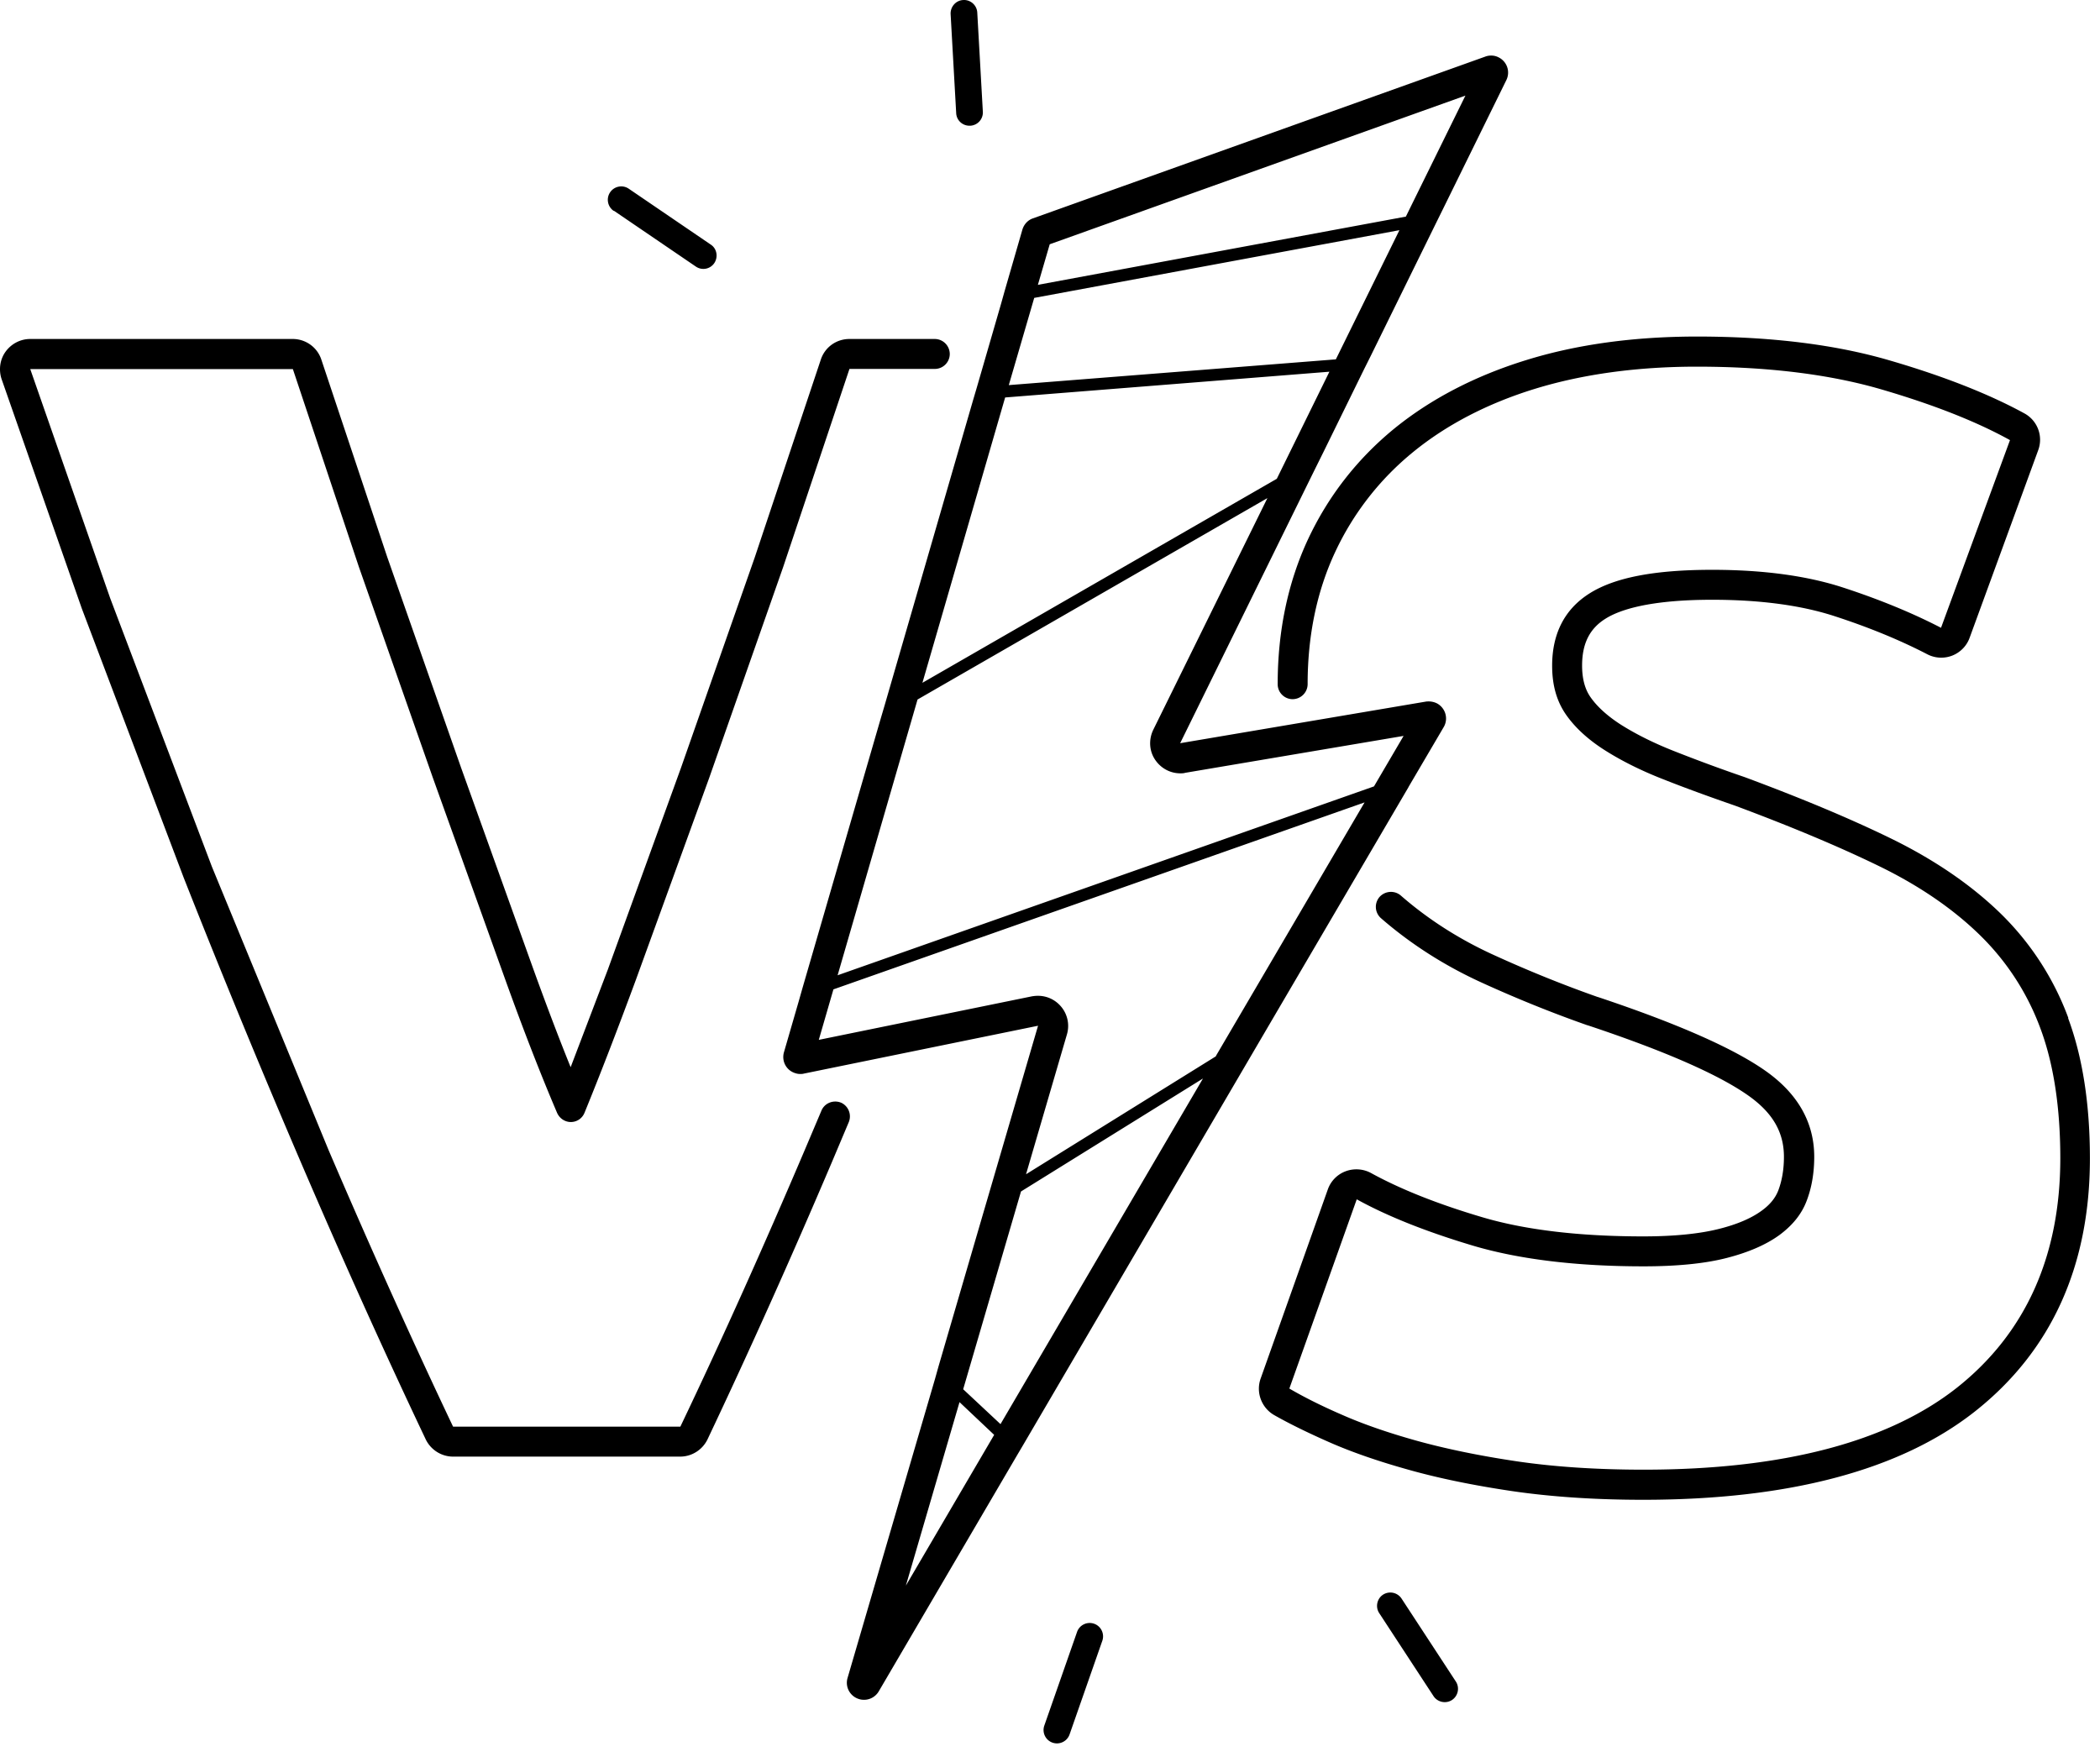 <svg xmlns="http://www.w3.org/2000/svg" viewBox="0 0 245 205">
    <path
        d="M98.127 128.668c-.894-.366-1.93.041-2.296.935l-1.971 4.651c-4.714 11.071-9.569 21.918-14.486 32.217H52.859c-4.896-10.319-9.773-21.187-14.527-32.278l-13.613-33.07L12.854 69.8 3.529 43.068h30.639l7.7 23.076 8.635 24.62 8.432 23.503c2.072 5.769 4.104 11.01 6.055 15.58.285.65.914 1.077 1.605 1.077.711 0 1.341-.427 1.605-1.097 1.869-4.571 3.881-9.791 5.994-15.519l8.533-23.503 8.635-24.62 7.741-23.137h9.955c.976 0 1.748-.792 1.748-1.747a1.76 1.76 0 0 0-1.748-1.747h-9.955c-1.544 0-2.885.975-3.352 2.438l-7.7 23.056-8.615 24.579-8.513 23.482-4.348 11.416c-1.422-3.514-2.865-7.333-4.348-11.436l-8.432-23.503-8.615-24.579-7.68-23.015c-.467-1.463-1.829-2.438-3.352-2.438H3.529c-1.138 0-2.194.549-2.865 1.463s-.833 2.113-.488 3.189l9.366 26.793 11.886 31.404a1224.02 1224.02 0 0 0 13.653 33.172c4.775 11.131 9.671 22.019 14.588 32.379.589 1.219 1.828 2.011 3.19 2.011h26.494c1.361 0 2.601-.792 3.19-2.011 4.897-10.339 9.773-21.207 14.507-32.339l1.971-4.672a1.76 1.76 0 0 0-.935-2.295l.041.02zm143.177-9.892a33 33 0 0 0-7.863-12.148c-3.413-3.331-7.7-6.276-12.759-8.755-4.815-2.356-10.565-4.753-17.128-7.191a190.01 190.01 0 0 1-8.31-3.067c-2.316-.914-4.388-1.95-6.156-3.067-1.544-.995-2.743-2.072-3.535-3.209-.65-.934-.975-2.153-.975-3.677 0-2.559.873-4.306 2.722-5.464 1.605-1.016 5.059-2.214 12.455-2.214 5.526 0 10.281.63 14.141 1.869 4.023 1.3 7.7 2.803 10.951 4.489.894.467 1.95.528 2.905.162.935-.366 1.687-1.117 2.032-2.072l8.005-21.898a3.5 3.5 0 0 0-1.625-4.306c-4.125-2.255-9.387-4.327-15.645-6.155-6.339-1.869-13.917-2.803-22.532-2.803-7.314 0-14.019.914-19.911 2.742-5.993 1.849-11.174 4.55-15.441 8.024-4.307 3.534-7.68 7.861-10.037 12.899-2.336 5.017-3.535 10.705-3.535 16.901 0 .975.792 1.747 1.747 1.747a1.76 1.76 0 0 0 1.747-1.747c0-5.667 1.077-10.847 3.211-15.418a33.05 33.05 0 0 1 9.082-11.66c3.9-3.189 8.695-5.688 14.242-7.394 5.567-1.706 11.906-2.58 18.875-2.58 8.269 0 15.522.894 21.557 2.661s11.052 3.738 14.974 5.911l-8.046 21.898c-3.413-1.767-7.294-3.352-11.479-4.713s-9.306-2.052-15.218-2.052c-6.705 0-11.378.894-14.324 2.763-2.885 1.828-4.348 4.672-4.348 8.43 0 2.275.528 4.124 1.605 5.688 1.057 1.523 2.581 2.925 4.531 4.164s4.226 2.377 6.766 3.372c2.56 1.016 5.404 2.052 8.452 3.108 6.379 2.377 12.028 4.733 16.741 7.028 4.734 2.296 8.717 5.038 11.845 8.105a29.43 29.43 0 0 1 7.03 10.868c1.544 4.144 2.316 9.242 2.316 15.133 0 11.457-4.083 20.476-12.109 26.814-8.045 6.317-20.317 9.527-36.51 9.527-5.425 0-10.382-.325-14.791-.975-4.369-.65-8.29-1.463-11.663-2.397-3.352-.935-6.278-1.95-8.716-3.027-2.438-1.056-4.49-2.092-6.156-3.067l7.863-22.081c3.637 2.011 8.229 3.819 13.613 5.424 5.363 1.584 12.048 2.397 19.85 2.397 3.901 0 7.172-.325 9.691-.975 2.54-.65 4.592-1.544 6.136-2.661 1.544-1.138 2.601-2.438 3.19-3.982.589-1.523.894-3.27.894-5.159 0-4.002-1.91-7.374-5.689-10.035s-10.362-5.546-19.545-8.613h-.021c-4.043-1.422-8.106-3.067-12.109-4.895-4.023-1.829-7.68-4.165-10.87-6.948-.731-.629-1.828-.548-2.478.163-.63.731-.569 1.828.162 2.478 3.454 3.007 7.396 5.525 11.703 7.496 4.084 1.869 8.269 3.555 12.312 4.977.041 0 .082.04.143.04 8.899 2.966 15.177 5.708 18.671 8.166 2.865 2.011 4.186 4.286 4.186 7.171 0 1.462-.224 2.762-.65 3.9-.346.914-.996 1.706-1.992 2.417-1.178.853-2.824 1.564-4.937 2.092-2.255.569-5.221.874-8.818.874-7.456 0-13.815-.752-18.854-2.255-5.14-1.523-9.488-3.25-12.922-5.139-.894-.488-1.991-.569-2.966-.203a3.5 3.5 0 0 0-2.073 2.112l-7.842 22.081c-.569 1.605.101 3.392 1.564 4.245 1.747.996 3.942 2.072 6.481 3.19 2.581 1.137 5.689 2.214 9.184 3.189 3.515.995 7.578 1.828 12.089 2.498 4.571.671 9.712 1.016 15.299 1.016 17.006 0 30.009-3.453 38.684-10.279 8.92-7.028 13.45-16.961 13.45-29.555 0-6.318-.853-11.823-2.539-16.353l.02-.04zm-77.795 67.745a1.57 1.57 0 0 0-2.154-.447c-.711.467-.914 1.442-.447 2.153l6.339 9.689c.467.711 1.442.915 2.154.447s.914-1.442.447-2.153l-6.339-9.689zm-35.861 2.945c-.813-.284-1.707.142-1.991.955l-3.82 10.928c-.284.813.142 1.707.955 1.991s1.707-.142 1.991-.955l3.82-10.928c.284-.813-.142-1.707-.955-1.991zM71.612 24.583l9.57 6.521a1.54 1.54 0 0 0 2.154-.406c.468-.711.305-1.686-.406-2.153l-9.569-6.521c-.711-.488-1.686-.305-2.174.406s-.305 1.686.406 2.174l.02-.02zm41.509-9.913h.081a1.55 1.55 0 0 0 1.463-1.645l-.65-11.558c-.041-.853-.793-1.524-1.646-1.463-.853.041-1.504.792-1.463 1.645l.65 11.558c.041.833.732 1.463 1.544 1.463h.021zm51.2 77.17l1.097-1.869 3.007-5.119c.569-.955.244-2.174-.711-2.742a2.15 2.15 0 0 0-1.016-.264c-.121 0-.223 0-.345.02l-28.668 4.855 15.624-31.77 1.118-2.255 4.734-9.649.731-1.462 7.639-15.54.772-1.564 7.437-15.133a1.98 1.98 0 0 0-.915-2.661 1.84 1.84 0 0 0-.873-.203c-.224 0-.468.041-.671.122l-52.764 18.871c-.61.203-1.057.711-1.24 1.32l-2.072 7.171-.427 1.523-2.824 9.75-.426 1.442-10.301 35.548-.569 1.93-9.021 31.08-.467 1.645-1.707 5.891c-.305 1.056.284 2.153 1.361 2.458a1.63 1.63 0 0 0 .548.081c.142 0 .264 0 .406-.041l27.327-5.586-5.872 20.09-.589 2.011-5.14 17.612-.427 1.523-10.199 34.878c-.305 1.057.305 2.153 1.361 2.458.183.061.386.081.569.081.691 0 1.341-.365 1.707-.975l16.111-27.504.732-1.239 27.388-46.781 1.523-2.601 16.072-27.422-.021.02zm-41.854-63.337l48.498-17.347-6.948 14.118-42.931 7.963 1.381-4.733zm-1.808 6.257l42.606-7.902-7.416 15.073-38.156 3.006 2.966-10.177zm-3.393 11.619l37.831-3.006-6.136 12.493-41.346 23.807 9.651-33.293zm-10.22 35.244l40.818-23.502-13.328 27.057c-.569 1.199-.447 2.6.345 3.636.671.894 1.707 1.422 2.824 1.422.183 0 .386 0 .569-.061l25.478-4.306-3.454 5.891-62.577 22.039 9.325-32.176zm-1.361 103.395l6.258-21.41 4.043 3.819-10.301 17.591zm11.032-18.851l-4.347-4.063 6.745-23.075 21.232-13.184-23.63 40.342v-.02zm25.153-42.922l-22.166 13.773 4.775-16.332a3.49 3.49 0 0 0-.793-3.352c-.67-.731-1.605-1.138-2.58-1.138-.244 0-.467.021-.711.061l-24.869 5.079 1.707-5.891 61.968-21.817-17.351 29.597.02.02z" />
</svg>